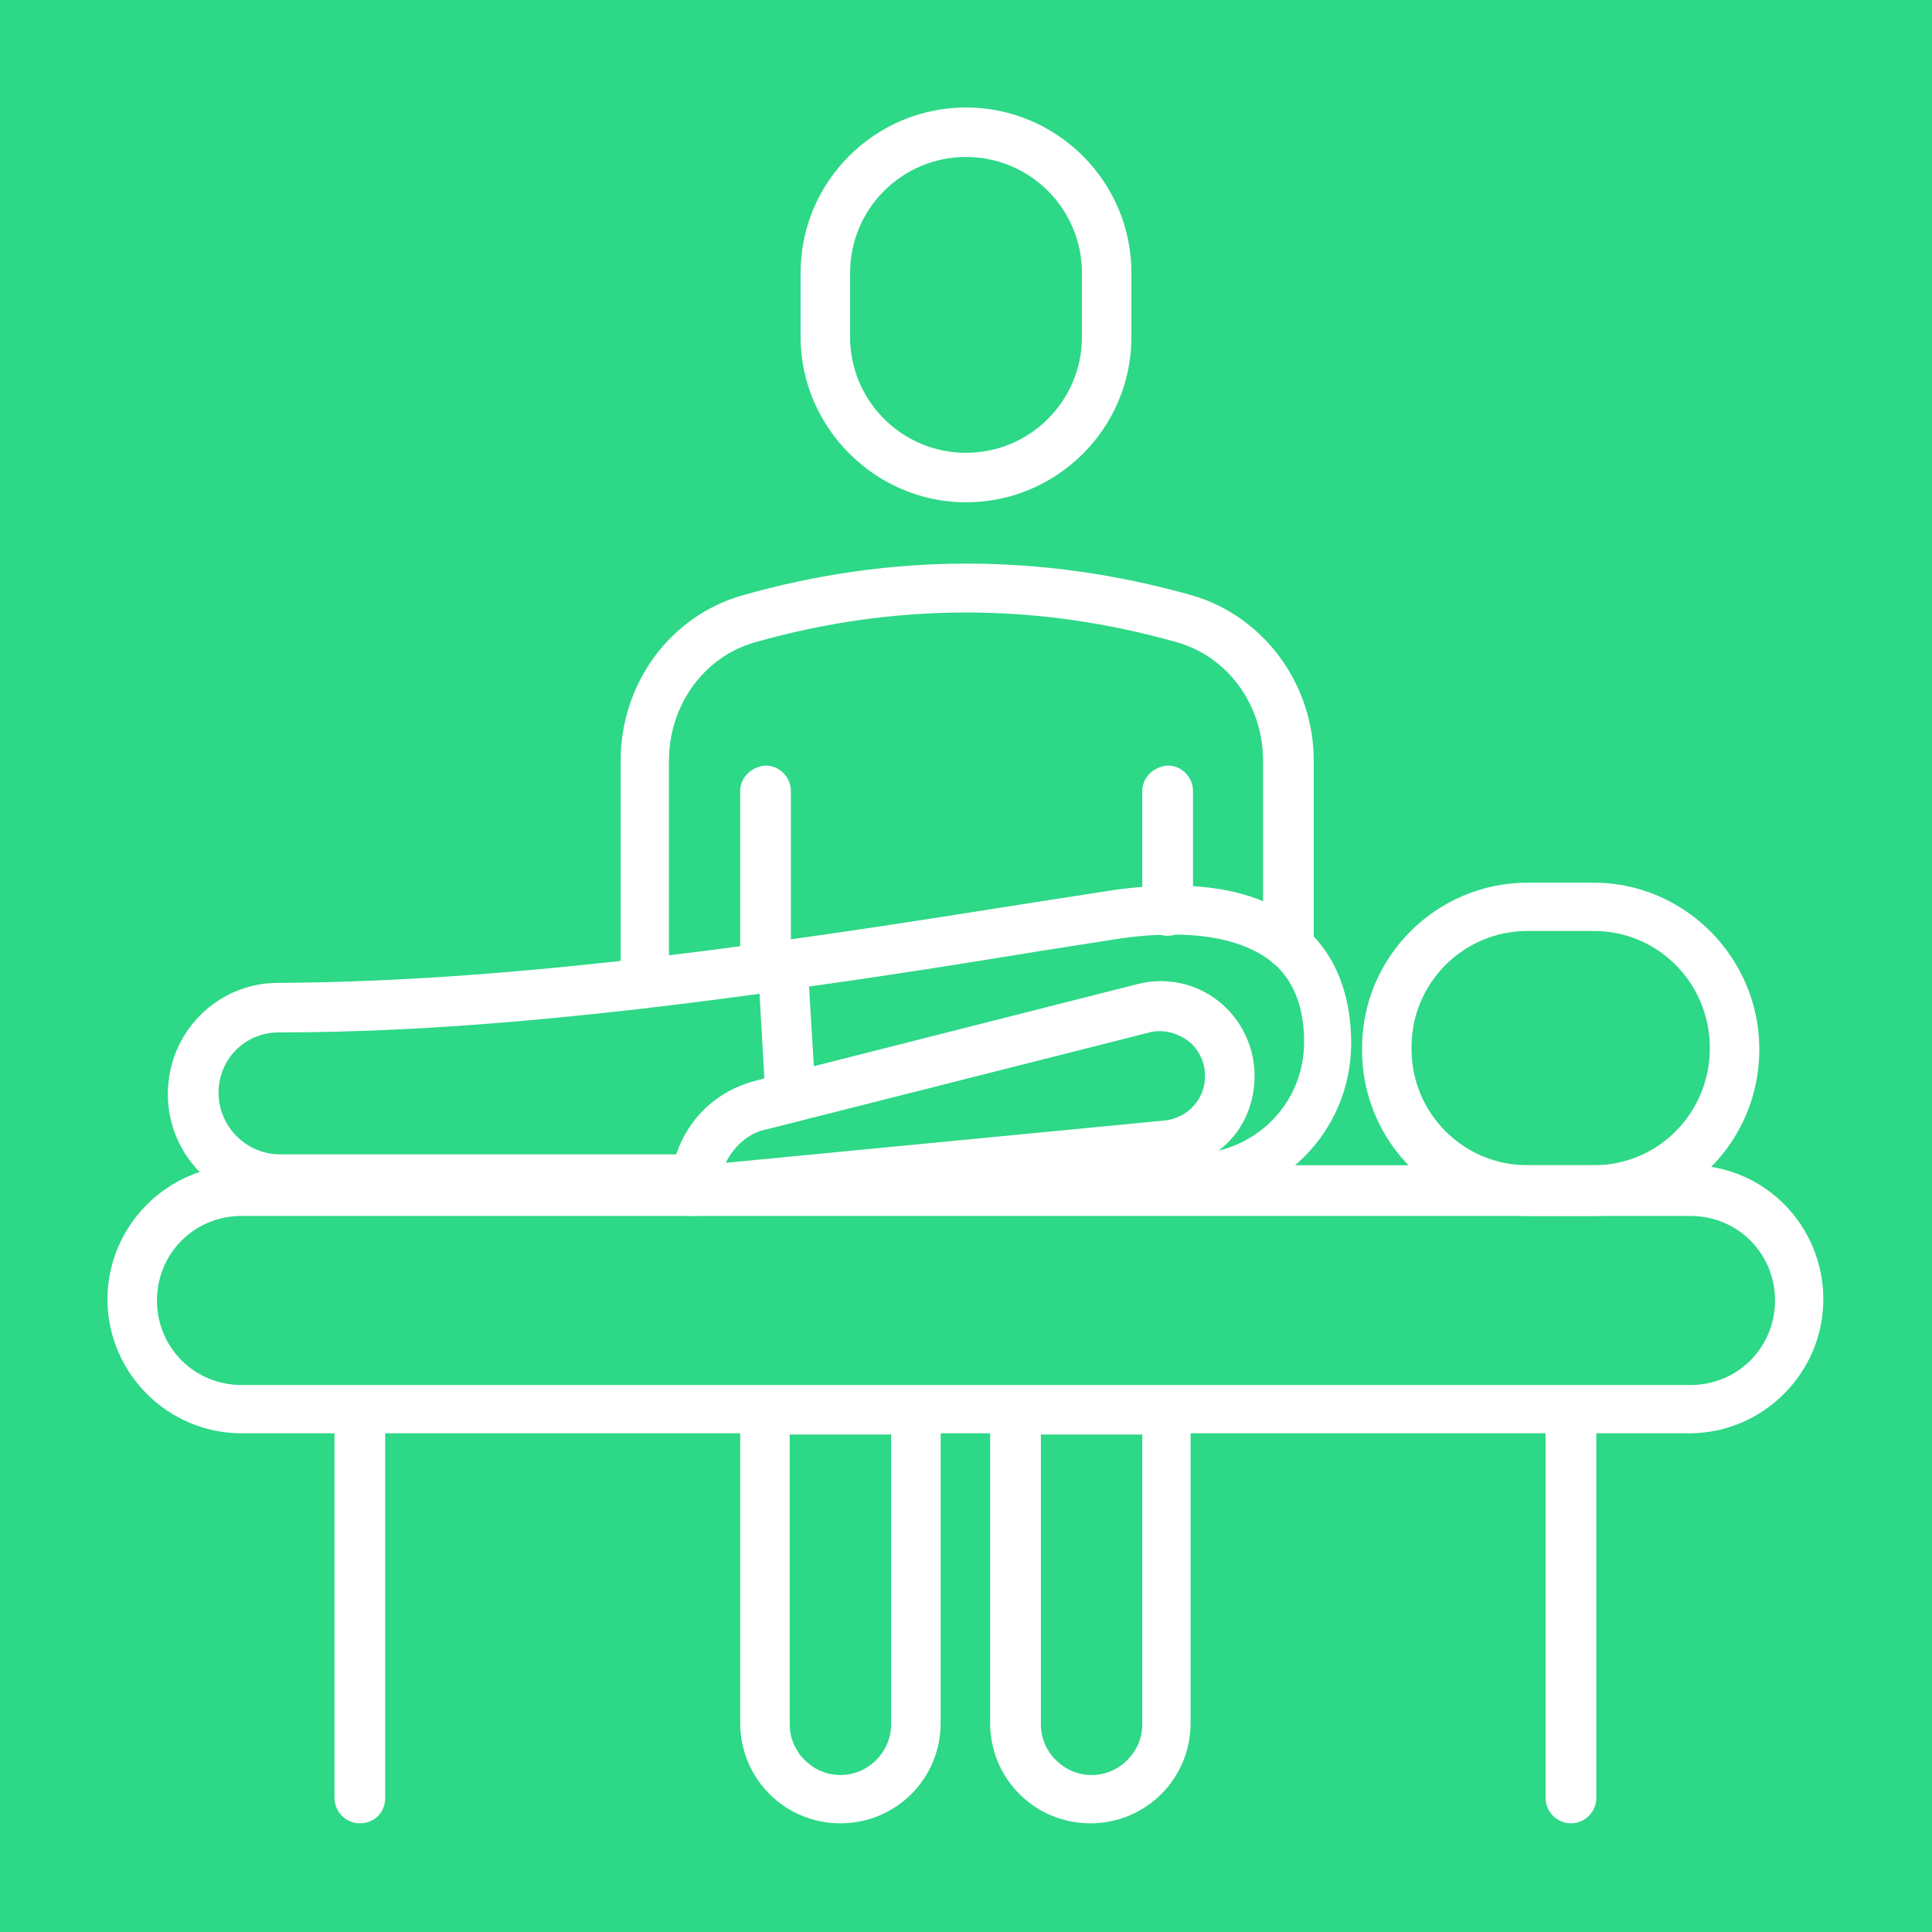 <?xml version="1.0" encoding="utf-8"?>
<!-- Generator: Adobe Illustrator 23.1.0, SVG Export Plug-In . SVG Version: 6.00 Build 0)  -->
<svg version="1.1" id="Layer_1" xmlns="http://www.w3.org/2000/svg" xmlns:xlink="http://www.w3.org/1999/xlink" x="0px" y="0px"
	 viewBox="0 0 160 160" style="enable-background:new 0 0 160 160;" xml:space="preserve">
<style type="text/css">
	.st0{fill:#2DD887;}
	.st1{fill:#FFFFFF;}
</style>
<rect class="st0" width="160" height="160"/>
<g>
	<g>
		<path class="st1" d="M80,41.6c7.5,0,13.7-6.1,13.7-13.7v-5.3C93.7,15,87.5,8.9,80,8.9S66.3,15,66.3,22.6v5.3
			C66.3,35.4,72.5,41.6,80,41.6z M70.4,22.6c0-5.3,4.3-9.6,9.6-9.6s9.6,4.3,9.6,9.6v5.3c0,5.3-4.3,9.6-9.6,9.6s-9.6-4.3-9.6-9.6
			V22.6z"/>
		<path class="st1" d="M53.3,83.5c1.1,0,2.1-0.9,2.1-2.1V63c0-4.6,2.9-8.6,7.1-9.8c11.6-3.3,23.4-3.3,35,0c4.2,1.2,7.1,5.2,7.1,9.8
			v15.1c0,1.1,0.9,2.1,2.1,2.1c1.1,0,2.1-0.9,2.1-2.1V63c0-6.4-4.2-12-10.1-13.7c-12.4-3.5-24.9-3.5-37.2,0
			c-6,1.7-10.1,7.3-10.1,13.7v18.4C51.3,82.5,52.2,83.5,53.3,83.5z"/>
		<path class="st1" d="M94.6,65.5v9.9c0,1.1,0.9,2.1,2.1,2.1c1.1,0,2.1-0.9,2.1-2.1v-9.9c0-1.1-0.9-2.1-2.1-2.1
			C95.5,63.5,94.6,64.4,94.6,65.5z"/>
		<path class="st1" d="M61.3,65.5v14.4c0,1.1,0.9,2.1,2.1,2.1c1.1,0,2.1-0.9,2.1-2.1V65.5c0-1.1-0.9-2.1-2.1-2.1
			C62.2,63.5,61.3,64.4,61.3,65.5z"/>
		<path class="st1" d="M140,96.5H20c-6.1,0-11.1,5-11.1,11.1s5,11.1,11.1,11.1h7.7v30.2c0,1.1,0.9,2.1,2.1,2.1s2.1-0.9,2.1-2.1
			v-30.2h29.4v24c0,4.6,3.7,8.3,8.3,8.3c4.6,0,8.3-3.7,8.3-8.3v-24H82v24c0,4.6,3.7,8.3,8.3,8.3c4.6,0,8.3-3.7,8.3-8.3v-24h29.4
			v30.2c0,1.1,0.9,2.1,2.1,2.1c1.1,0,2.1-0.9,2.1-2.1v-30.2h7.7c6.1,0,11.1-5,11.1-11.1S146.1,96.5,140,96.5z M73.8,142.8
			c0,2.3-1.9,4.2-4.2,4.2s-4.2-1.9-4.2-4.2v-24h8.4V142.8z M94.6,142.8c0,2.3-1.9,4.2-4.2,4.2s-4.2-1.9-4.2-4.2v-24h8.4V142.8z
			 M140,114.7H20c-3.9,0-7-3.1-7-7s3.1-7,7-7h120c3.9,0,7,3.1,7,7S143.9,114.7,140,114.7z"/>
	</g>
	<g>
		<path class="st1" d="M132,73.1h-5.5c-7.5,0-13.7,6.1-13.7,13.7V87c0,7.5,6.1,13.7,13.7,13.7h5.5c7.5,0,13.7-6.1,13.7-13.8
			C145.7,79.3,139.5,73.1,132,73.1z M132,96.5h-5.5c-5.3,0-9.6-4.3-9.6-9.6v-0.2c0-5.3,4.3-9.6,9.6-9.6h5.5c5.3,0,9.6,4.3,9.6,9.7
			C141.6,92.2,137.3,96.5,132,96.5z"/>
		<path class="st1" d="M92.3,73.7l-7.1,1.1c-19.5,3.1-41.7,6.5-62.2,6.6c-5,0-9.1,4.1-9.1,9.2c0,5.1,4.1,9.2,9.2,9.2h32.6
			c0.1,0.2,0.2,0.3,0.3,0.4c0.4,0.3,0.9,0.5,1.4,0.5c0.1,0,0.1,0,0.2,0l10.1-1h30.9c7.4,0,13.3-6,13.3-13.3c0-4-1.3-7.4-3.9-9.6
			C104.8,73.8,99.5,72.7,92.3,73.7z M18.1,90.5c0-2.8,2.2-5,5-5c13,0,26.6-1.4,39.8-3.2l0.4,7l-0.7,0.2c-3.2,0.8-5.6,3.1-6.6,6.1
			H23.2C20.4,95.6,18.1,93.3,18.1,90.5z M63.6,93.5l31.6-8c0.3-0.1,0.6-0.1,0.9-0.1c0.8,0,1.6,0.3,2.3,0.8c0.9,0.7,1.4,1.8,1.4,2.9
			c0,1.9-1.4,3.5-3.4,3.7l-36.3,3.5C60.8,94.9,62,93.8,63.6,93.5z M100.9,95.3c1.9-1.4,3-3.7,3-6.2c0-2.4-1.1-4.7-3-6.2
			c-1.9-1.5-4.4-2-6.7-1.4l-26.8,6.8L67,81.7c6.5-0.9,12.8-1.9,18.9-2.9l7-1.1c5.9-0.8,10.1,0,12.6,2.1c1.7,1.5,2.5,3.7,2.5,6.5
			C108,90.7,105,94.3,100.9,95.3z"/>
	</g>
</g>
</svg>
